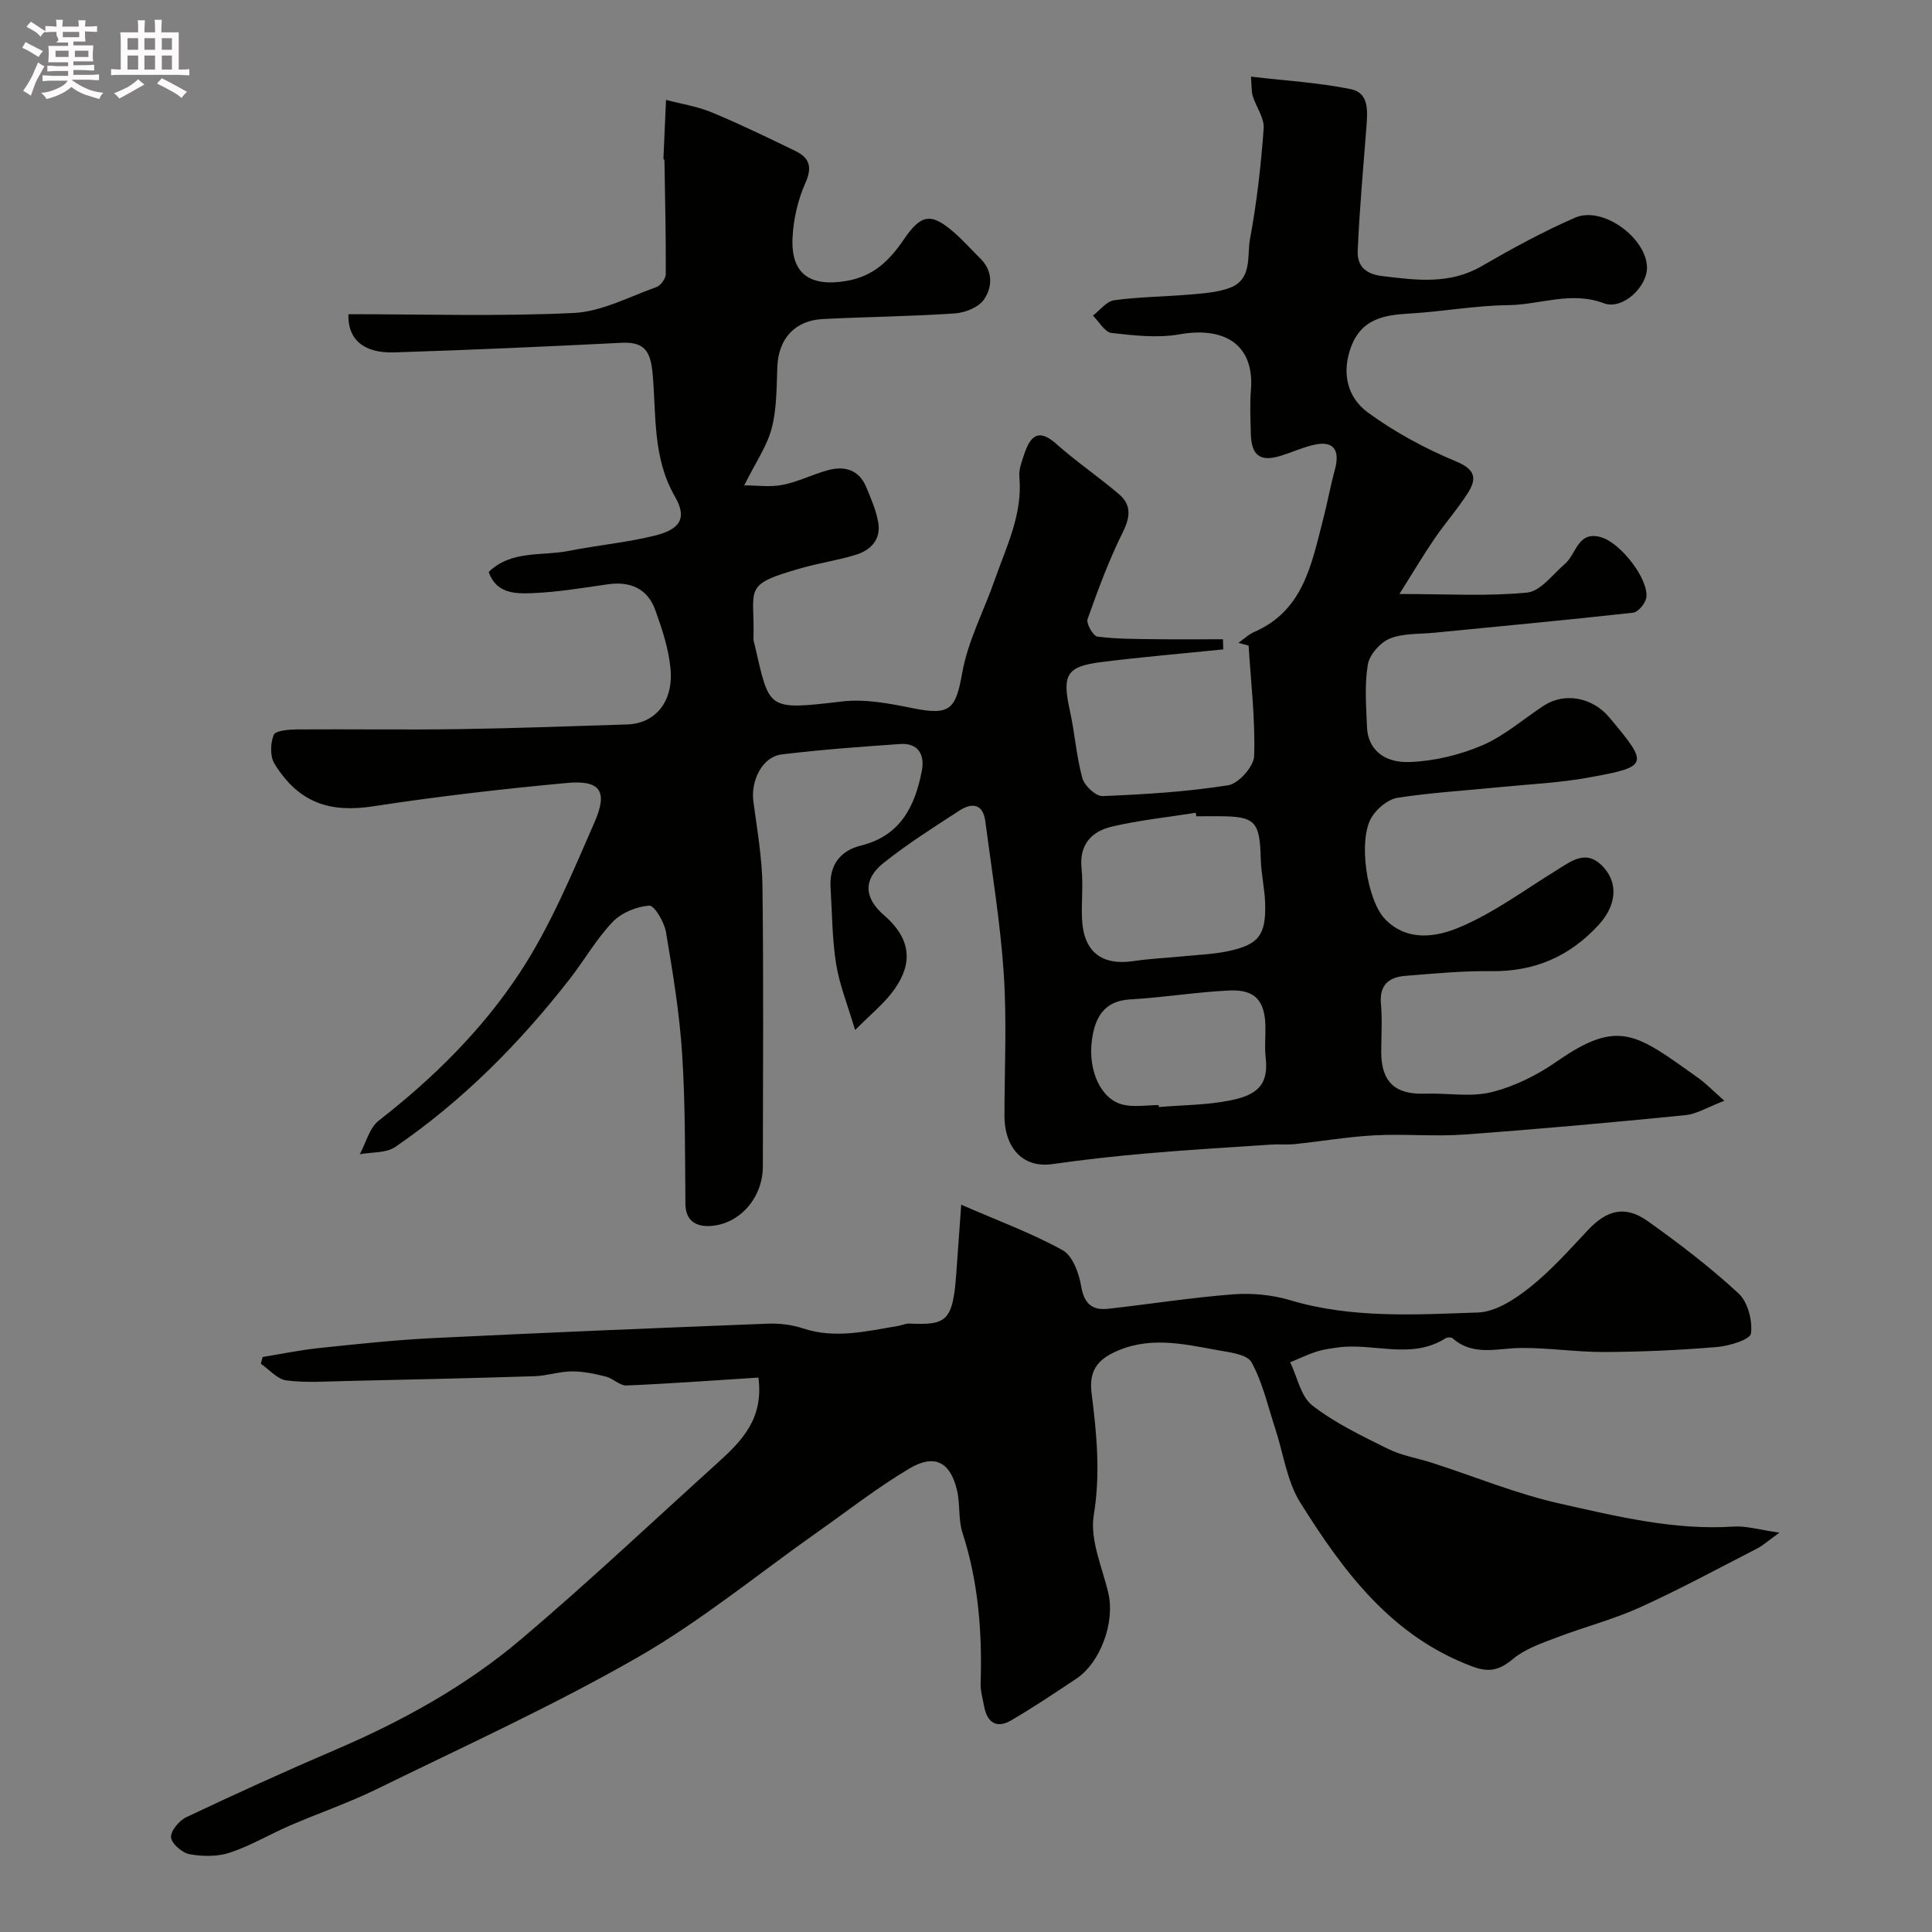 <svg enable-background="new 0 0 400 400" viewBox="0 0 400 400" xmlns="http://www.w3.org/2000/svg"><rect x="0" y="0" width="400" height="400" fill="#808080" stroke="none"/><path d="m6.8 9.5c.6.3 1.3.7 2.1 1.1-.4.4-.7.8-.9 1.2-.7-.4-1.3-.8-1.8-1.1s-1.1-.6-1.6-.8c.2-.4.5-.8.7-1.2.4.2.8.5 1.5.8zm.9 6.9c-.3.6-.5 1.1-.7 1.7s-.4 1.1-.6 1.7c-.6-.4-1.1-.7-1.6-1 .7-1 1.2-1.8 1.5-2.4.3-.5.6-1.1.8-1.7.3-.6.5-1.2.8-1.8.3.3.8.6 1.3.8-.7 1.3-1.2 2.2-1.5 2.7zm.1-11c.4.3 1 .7 1.7 1.1-.5.2-.8.6-1.1 1.1-.5-.6-1-1-1.4-1.2s-.9-.6-1.5-.8c.2-.4.5-.7.9-1.1.5.3.9.6 1.4.9zm10.5 13.1c1 .4 2 .6 3.1.7-.4.4-.7.8-.8 1.3-.9-.2-1.9-.6-3-.9-1-.4-2-.9-2.8-1.6-.5.4-1.1.9-1.9 1.3s-1.9.9-3.3 1.2c-.1-.3-.5-.8-1.1-1.3 1 0 2.1-.3 3.2-.8 1.2-.5 1.9-1 2.3-1.7h-3.2c-.4 0-1 0-2 .1v-1.2c1 0 1.7.1 2 .1h3.3v-1h-2.3c-.2 0-.9 0-2 .1v-1.2c1.2 0 1.9.1 2 .1h2.3v-.8h-4.1c0-.7.1-1.2.1-1.6 0-.5 0-1.1-.1-1.8h4.1v-.7h-2.5c1-.6.1-1.1.1-1.6v-.6h-.5c-.4 0-1 0-1.8.1v-1.3c1.2 0 1.9.1 2.1.1h.2c0-.3 0-.8-.1-1.4h1.4c0 .6-.1 1-.1 1.4h3.4c0-.4 0-.8-.1-1.3h1.5c0 .4-.1.9-.1 1.3.7 0 1.5 0 2.5-.1v1.2c-1 0-1.8-.1-2.5-.1v.6c0 .3 0 .8.1 1.5h-2.5v.8h4.1c0 .7-.1 1.3-.1 1.8s0 1 .1 1.5h-4.1v.8h1.4c.8 0 1.8 0 2.9-.1v1.2c-1 0-1.9-.1-2.8-.1h-1.5v1h3.2c.3 0 1 0 2.1-.1v1.2c-1.1 0-1.8-.1-2.1-.1h-3.4l-.1.1c1.4 1 2.4 1.5 3.4 1.9zm-4.1-6.7v-1.3h-2.7v1.3zm2.2-4.1v-1.1h-3.4v1.1zm1.9 4.1v-1.3h-2.8v1.3z" fill="#fcfafa"/><path d="m37 6.7v2.3 5.4c1 0 1.8 0 2.2-.1v1.3c-.6 0-1.5-.1-2.5-.1h-11.9c-.7 0-1.3 0-1.8.1v-1.3c.5 0 1.1.1 2 .1v-5.2c0-1 0-1.8-.1-2.5h3.7c0-1.3 0-2.1-.1-2.5h1.5c0 .4-.1 1.3-.1 2.5h2.2c0-1.2 0-2.1-.1-2.6h1.5c0 .4-.1 1.3-.1 2.6zm-12.3 13.7c-.3-.4-.7-.8-1.1-1.1 1.1-.4 2.1-.9 2.9-1.3.8-.5 1.5-1 2.1-1.6.4.4.9.8 1.3 1.1-2.5 1.4-4.2 2.4-5.2 2.9zm3.9-10.1v-2.4h-2.2v2.4zm0 4.1v-2.9h-2.2v2.9zm3.5-4.1v-2.4h-2.2v2.4zm0 4.1v-2.9h-2.2v2.9zm.4 2.9 1-1.1c.6.3 1.4.7 2.5 1.3s2 1.1 2.7 1.5c-.4.4-.8.8-1.1 1.3-.8-.8-2.5-1.7-5.1-3zm3.1-7v-2.4h-2.1v2.4zm0 4.1v-2.9h-2.1v2.9z" fill="#fcfafa"/><g fill="#010100"><path d="m259 15.87c7.17.84 14.04 1.23 20.72 2.6 3.79.78 3.42 4.65 3.18 7.84-.65 8.53-1.44 17.05-1.8 25.59-.12 2.94 1.34 4.82 5.1 5.26 7.1.85 13.9 1.79 20.55-2.05 6.3-3.64 12.73-7.17 19.4-10.06 5.62-2.43 14.61 4.1 14.84 10.18.16 4.1-5.06 9.02-8.92 7.56-6.8-2.58-13.24.32-19.83.39-6.87.07-13.72 1.37-20.61 1.75-5.2.29-9.72 1.2-11.84 6.71-2.08 5.41-.93 10.59 3.42 13.77 5.57 4.07 11.81 7.44 18.19 10.09 4.03 1.67 4.43 3.52 2.52 6.54-2.09 3.3-4.72 6.26-6.93 9.5-2.32 3.41-4.43 6.96-7.25 11.44 9.88 0 18.22.51 26.43-.29 2.79-.27 5.31-3.79 7.84-5.95 2.39-2.04 2.66-7.02 7.6-5.47 4.05 1.27 9.77 8.69 9.24 12.45-.17 1.19-1.68 3.01-2.74 3.13-13.71 1.53-27.44 2.8-41.17 4.15-3.1.31-6.44.08-9.21 1.22-1.98.81-4.2 3.33-4.54 5.38-.7 4.22-.34 8.64-.17 12.96.17 4.3 3.23 7.42 8.81 7.21 5.07-.18 10.35-1.45 15.02-3.44 4.58-1.95 8.51-5.43 12.74-8.21 4.3-2.83 10.09-1.78 13.61 2.42 8.21 9.8 8.19 10.17-4.22 12.43-6.11 1.12-12.37 1.39-18.57 2.01-7.02.7-14.08 1.12-21.05 2.19-1.95.3-4.16 2.14-5.29 3.89-3.02 4.68-1.09 17.44 2.78 21.33 4.63 4.65 10.59 3.57 15.22 1.64 7.11-2.96 13.48-7.72 20.11-11.8 3.21-1.98 6.3-4.56 9.83-.66 3.09 3.41 2.6 7.94-1.01 11.9-6 6.56-13.3 9.72-22.27 9.6-5.92-.08-11.86.5-17.77.97-3.4.27-5.41 1.88-5.05 5.8.3 3.3.06 6.66.06 9.99.01 6.18 2.88 8.82 9.05 8.6 4.6-.16 9.42.77 13.77-.31 4.75-1.17 9.46-3.52 13.51-6.34 12.95-9.02 16.52-5.69 29.38 3.45 1.48 1.05 2.76 2.4 5.33 4.67-3.41 1.3-5.71 2.75-8.12 2.99-15.21 1.51-30.44 2.89-45.69 4-6.13.45-12.34-.16-18.49.16-5.55.29-11.06 1.24-16.6 1.82-1.65.17-3.33 0-4.99.11-8.57.57-17.15 1.08-25.71 1.82-6.53.56-13.06 1.3-19.56 2.22-6.4.9-9.89-3.82-9.89-9.91.01-9.83.51-19.7-.14-29.49-.7-10.58-2.45-21.09-3.83-31.62-.48-3.66-2.82-3.83-5.35-2.18-5.33 3.46-10.72 6.87-15.68 10.82-4.27 3.4-4.13 7.21.08 10.86 6.62 5.74 5.3 11.22 1.65 15.99-1.88 2.45-4.35 4.46-7.65 7.77-1.55-5.23-3.24-9.37-3.93-13.68-.83-5.19-.82-10.51-1.15-15.78-.29-4.63 1.93-7.66 6.3-8.74 8.19-2.02 11.19-8.16 12.6-15.49.62-3.24-.69-5.79-4.49-5.53-8.19.57-16.4 1.16-24.55 2.16-3.96.48-6.42 5.39-5.84 9.74.78 5.84 1.81 11.71 1.88 17.58.24 19.33.1 38.66.08 57.99 0 6.4-4.74 11.97-10.91 12.32-2.73.15-5.09-.92-5.12-4.55-.1-10.41-.01-20.84-.69-31.21-.55-8.41-1.93-16.78-3.34-25.1-.35-2.07-2.4-5.55-3.47-5.47-2.63.19-5.75 1.47-7.57 3.38-3.35 3.51-5.82 7.86-8.82 11.73-10.39 13.35-22.21 25.27-36.19 34.86-1.9 1.3-4.87 1.04-7.34 1.5 1.28-2.36 1.99-5.44 3.92-6.95 11.25-8.75 21.38-18.76 29.14-30.53 6.36-9.64 10.88-20.59 15.54-31.25 2.85-6.51 1.15-8.78-5.77-8.13-13.37 1.24-26.73 2.78-40 4.82-9.05 1.4-15.48-.7-20.49-8.8-.94-1.52-.86-4.25-.16-5.98.36-.89 3.12-1.11 4.8-1.13 11.19-.08 22.38.1 33.57-.06 11.6-.17 23.2-.61 34.8-.97 5.81-.18 9.63-4.7 8.98-11.56-.38-4.1-1.73-8.18-3.14-12.1-1.62-4.49-5.18-6.03-9.88-5.35-5.22.75-10.45 1.63-15.7 1.83-3.42.13-7.35.09-8.93-4.38 4.7-4.58 11.01-3.26 16.63-4.38 5.91-1.18 11.96-1.71 17.79-3.16 5.34-1.33 6.69-3.68 4.14-8.1-4.64-8.02-3.84-16.84-4.61-25.37-.41-4.59-1.59-6.69-6.43-6.45-15.69.79-31.4 1.49-47.1 1.99-6.5.2-9.64-2.88-9.45-7.91 15.56 0 31.12.49 46.63-.25 5.8-.28 11.49-3.36 17.15-5.37.87-.31 1.91-1.75 1.92-2.67.04-7.84-.15-15.67-.27-23.51 0-.15-.21-.3-.21-.45.17-4.04.35-8.08.53-12.12 3.18.84 6.5 1.35 9.51 2.6 5.86 2.43 11.57 5.22 17.28 7.98 2.94 1.43 3.54 3.35 2.05 6.67-1.55 3.47-2.45 7.45-2.64 11.26-.38 7.57 3.66 10.24 11.14 8.98 5.62-.95 8.94-4.25 11.88-8.57 3.64-5.35 5.71-5.61 10.52-1.39 1.87 1.65 3.53 3.53 5.31 5.28 2.68 2.63 2.55 5.94.78 8.52-1.11 1.62-3.91 2.74-6.04 2.88-9.08.62-18.2.7-27.29 1.16-5.85.29-9.22 4.1-9.45 9.88-.17 4.27-.1 8.68-1.17 12.75-.99 3.74-3.36 7.12-5.69 11.81 2.63 0 5.37.4 7.94-.1 3.16-.62 6.14-2.13 9.26-3.01 3.56-1 6.58-.16 8.1 3.55.99 2.39 2.06 4.84 2.47 7.36.55 3.44-1.61 5.64-4.68 6.58-3.72 1.13-7.61 1.71-11.36 2.78-12.31 3.5-9.51 4.02-9.81 14.56-.01.48.16.97.28 1.45 3.09 13.33 2.43 13.4 18.08 11.57 4.77-.56 9.85.43 14.65 1.4 7.73 1.57 8.87.21 10.21-7.33 1.17-6.61 4.49-12.82 6.73-19.25 2.42-6.91 5.8-13.59 5.1-21.29-.14-1.54.49-3.21 1.01-4.74 1.22-3.6 2.84-5.5 6.63-2.12 4.15 3.7 8.79 6.83 13.01 10.44 2.58 2.21 2.32 4.72.76 7.86-2.87 5.78-5.13 11.89-7.29 17.98-.32.91 1.16 3.51 2.03 3.62 3.99.52 8.06.48 12.1.54 4.63.06 9.27.01 13.9.01.02.7.04 1.4.06 2.1-8.41.86-16.83 1.57-25.21 2.62-7.32.92-8.19 2.65-6.53 10.14 1.02 4.6 1.33 9.38 2.57 13.9.43 1.56 2.78 3.77 4.17 3.71 8.7-.35 17.44-.88 26.03-2.24 2.15-.34 5.31-3.9 5.37-6.07.24-7.59-.67-15.22-1.15-22.84-.7-.19-1.4-.39-2.1-.58 1.1-.77 2.1-1.75 3.31-2.27 10.14-4.43 11.81-14.02 14.19-23.17.9-3.46 1.53-6.99 2.47-10.44 1.16-4.25-.45-6.12-4.68-5.04-2.2.56-4.31 1.5-6.48 2.18-4.29 1.35-6.14 0-6.25-4.59-.07-3-.22-6.02.02-9 .76-9.24-5.26-13.23-14.79-11.54-4.55.8-9.43.25-14.08-.29-1.4-.16-2.57-2.34-3.84-3.59 1.46-1.11 2.82-2.97 4.4-3.18 5.21-.71 10.51-.73 15.77-1.19 2.75-.24 5.63-.42 8.18-1.38 4.71-1.77 3.52-6.62 4.18-10.16 1.4-7.54 2.27-15.2 2.82-22.85.16-2.18-1.59-4.48-2.29-6.77-.27-1.05-.19-2.22-.34-3.94zm-11.32 153.13c-.04-.24-.08-.48-.12-.72-5.79.92-11.66 1.52-17.36 2.86-4.15.98-6.79 3.67-6.28 8.62.36 3.46-.05 6.99.1 10.47.29 6.81 4.06 9.75 10.69 8.75 3.4-.51 6.85-.65 10.27-.99 3.08-.31 6.21-.42 9.23-1.05 6.35-1.33 7.89-3.3 7.73-9.76-.07-3.1-.83-6.18-.91-9.29-.21-7.91-1.1-8.89-8.86-8.9-1.49.01-2.99.01-4.49.01zm-7.79 59.8c.01.13.01.27.02.4 4.91-.41 9.9-.4 14.7-1.35 5.62-1.11 8.11-3.18 7.43-8.94-.25-2.13 0-4.31-.05-6.47-.12-5.32-2.18-7.63-7.54-7.37-6.85.34-13.66 1.46-20.5 1.85-5.5.31-7.27 3.94-7.87 8.34-.89 6.49 1.93 12.38 6.38 13.44 2.35.57 4.94.1 7.43.1z"/><path d="m199.01 249.42c7.87 3.43 14.72 5.94 21.01 9.43 2.06 1.15 3.37 4.76 3.82 7.44.61 3.62 2.26 5.05 5.6 4.68 8.62-.96 17.21-2.33 25.85-2.99 3.9-.3 8.07.09 11.81 1.21 12.8 3.82 25.89 2.99 38.88 2.55 3.67-.12 7.66-2.75 10.74-5.19 4.41-3.5 8.21-7.79 12.09-11.92 3.88-4.12 7.67-5.12 12.32-1.82 6.53 4.64 12.94 9.55 18.81 14.97 1.92 1.77 2.93 5.63 2.58 8.3-.16 1.25-4.47 2.59-7 2.8-7.74.65-15.52 1-23.29 1.04-5.77.03-11.54-.88-17.3-.84-4.87.03-9.85 1.8-14.17-1.99-.29-.25-1.1-.25-1.45-.03-7.18 4.58-15.05.84-22.5 1.94-1.44.21-2.91.4-4.29.85-1.84.6-3.6 1.46-5.4 2.2 1.48 3.05 2.19 7.08 4.59 8.94 4.72 3.66 10.28 6.32 15.68 8.99 2.85 1.41 6.13 1.92 9.19 2.91 8.8 2.84 17.43 6.41 26.41 8.42 11.78 2.64 23.63 5.56 35.94 4.75 2.62-.17 5.32.67 9.49 1.26-2.38 1.71-3.41 2.65-4.6 3.27-8.05 4.13-16.03 8.46-24.26 12.19-5.55 2.52-11.54 4.06-17.25 6.24-3.13 1.2-6.51 2.33-9.01 4.41-2.76 2.3-4.88 2.92-8.37 1.63-16.81-6.23-26.78-19.68-35.71-33.95-2.81-4.48-3.52-10.27-5.23-15.45-1.52-4.6-2.58-9.46-4.89-13.63-.92-1.66-4.59-2.05-7.11-2.51-7.23-1.33-14.42-2.98-21.66.63-3.83 1.91-4.8 4.55-4.32 8.38 1.06 8.37 1.85 16.59.44 25.19-.84 5.09 1.78 10.79 3.03 16.17 1.38 5.97-1.61 14.32-6.66 17.68-4.44 2.95-8.88 5.94-13.48 8.62-2.97 1.73-4.96.48-5.58-2.88-.29-1.59-.78-3.2-.73-4.79.33-10.59-.46-21-3.76-31.18-.89-2.74-.46-5.89-1.12-8.74-1.37-5.9-4.62-7.67-9.87-4.56-6.57 3.9-12.64 8.65-18.9 13.07-12.41 8.74-24.23 18.49-37.34 26.01-17.48 10.02-35.89 18.41-54.01 27.28-5.84 2.86-12.03 4.98-18.01 7.56-4.16 1.8-8.11 4.17-12.39 5.6-2.57.86-5.65.82-8.35.34-1.54-.27-3.74-2.16-3.87-3.49-.12-1.32 1.69-3.48 3.16-4.18 10.17-4.81 20.42-9.48 30.76-13.91 13.89-5.94 27.07-13.2 38.57-22.94 13.97-11.84 27.31-24.43 40.9-36.72 4.85-4.39 9.34-9.03 8.22-17.45-8.82.56-18.06 1.25-27.31 1.64-1.39.06-2.77-1.47-4.27-1.84-2.3-.58-4.7-1.09-7.05-1.08-2.57.02-5.14.91-7.72 1-12.96.41-25.93.7-38.9.99-4.16.09-8.38.4-12.47-.12-1.88-.24-3.54-2.25-5.3-3.45.13-.47.25-.93.38-1.4 3.88-.63 7.75-1.44 11.66-1.85 7.85-.82 15.71-1.67 23.59-2.06 23.12-1.13 46.24-2.09 69.37-2.99 2.41-.09 4.96.22 7.24.98 6.66 2.2 13.13.59 19.65-.5.8-.13 1.6-.53 2.39-.5 7.57.33 9.02-.35 9.71-10.42.29-4.06.59-8.12 1.02-14.19z"/></g></svg>